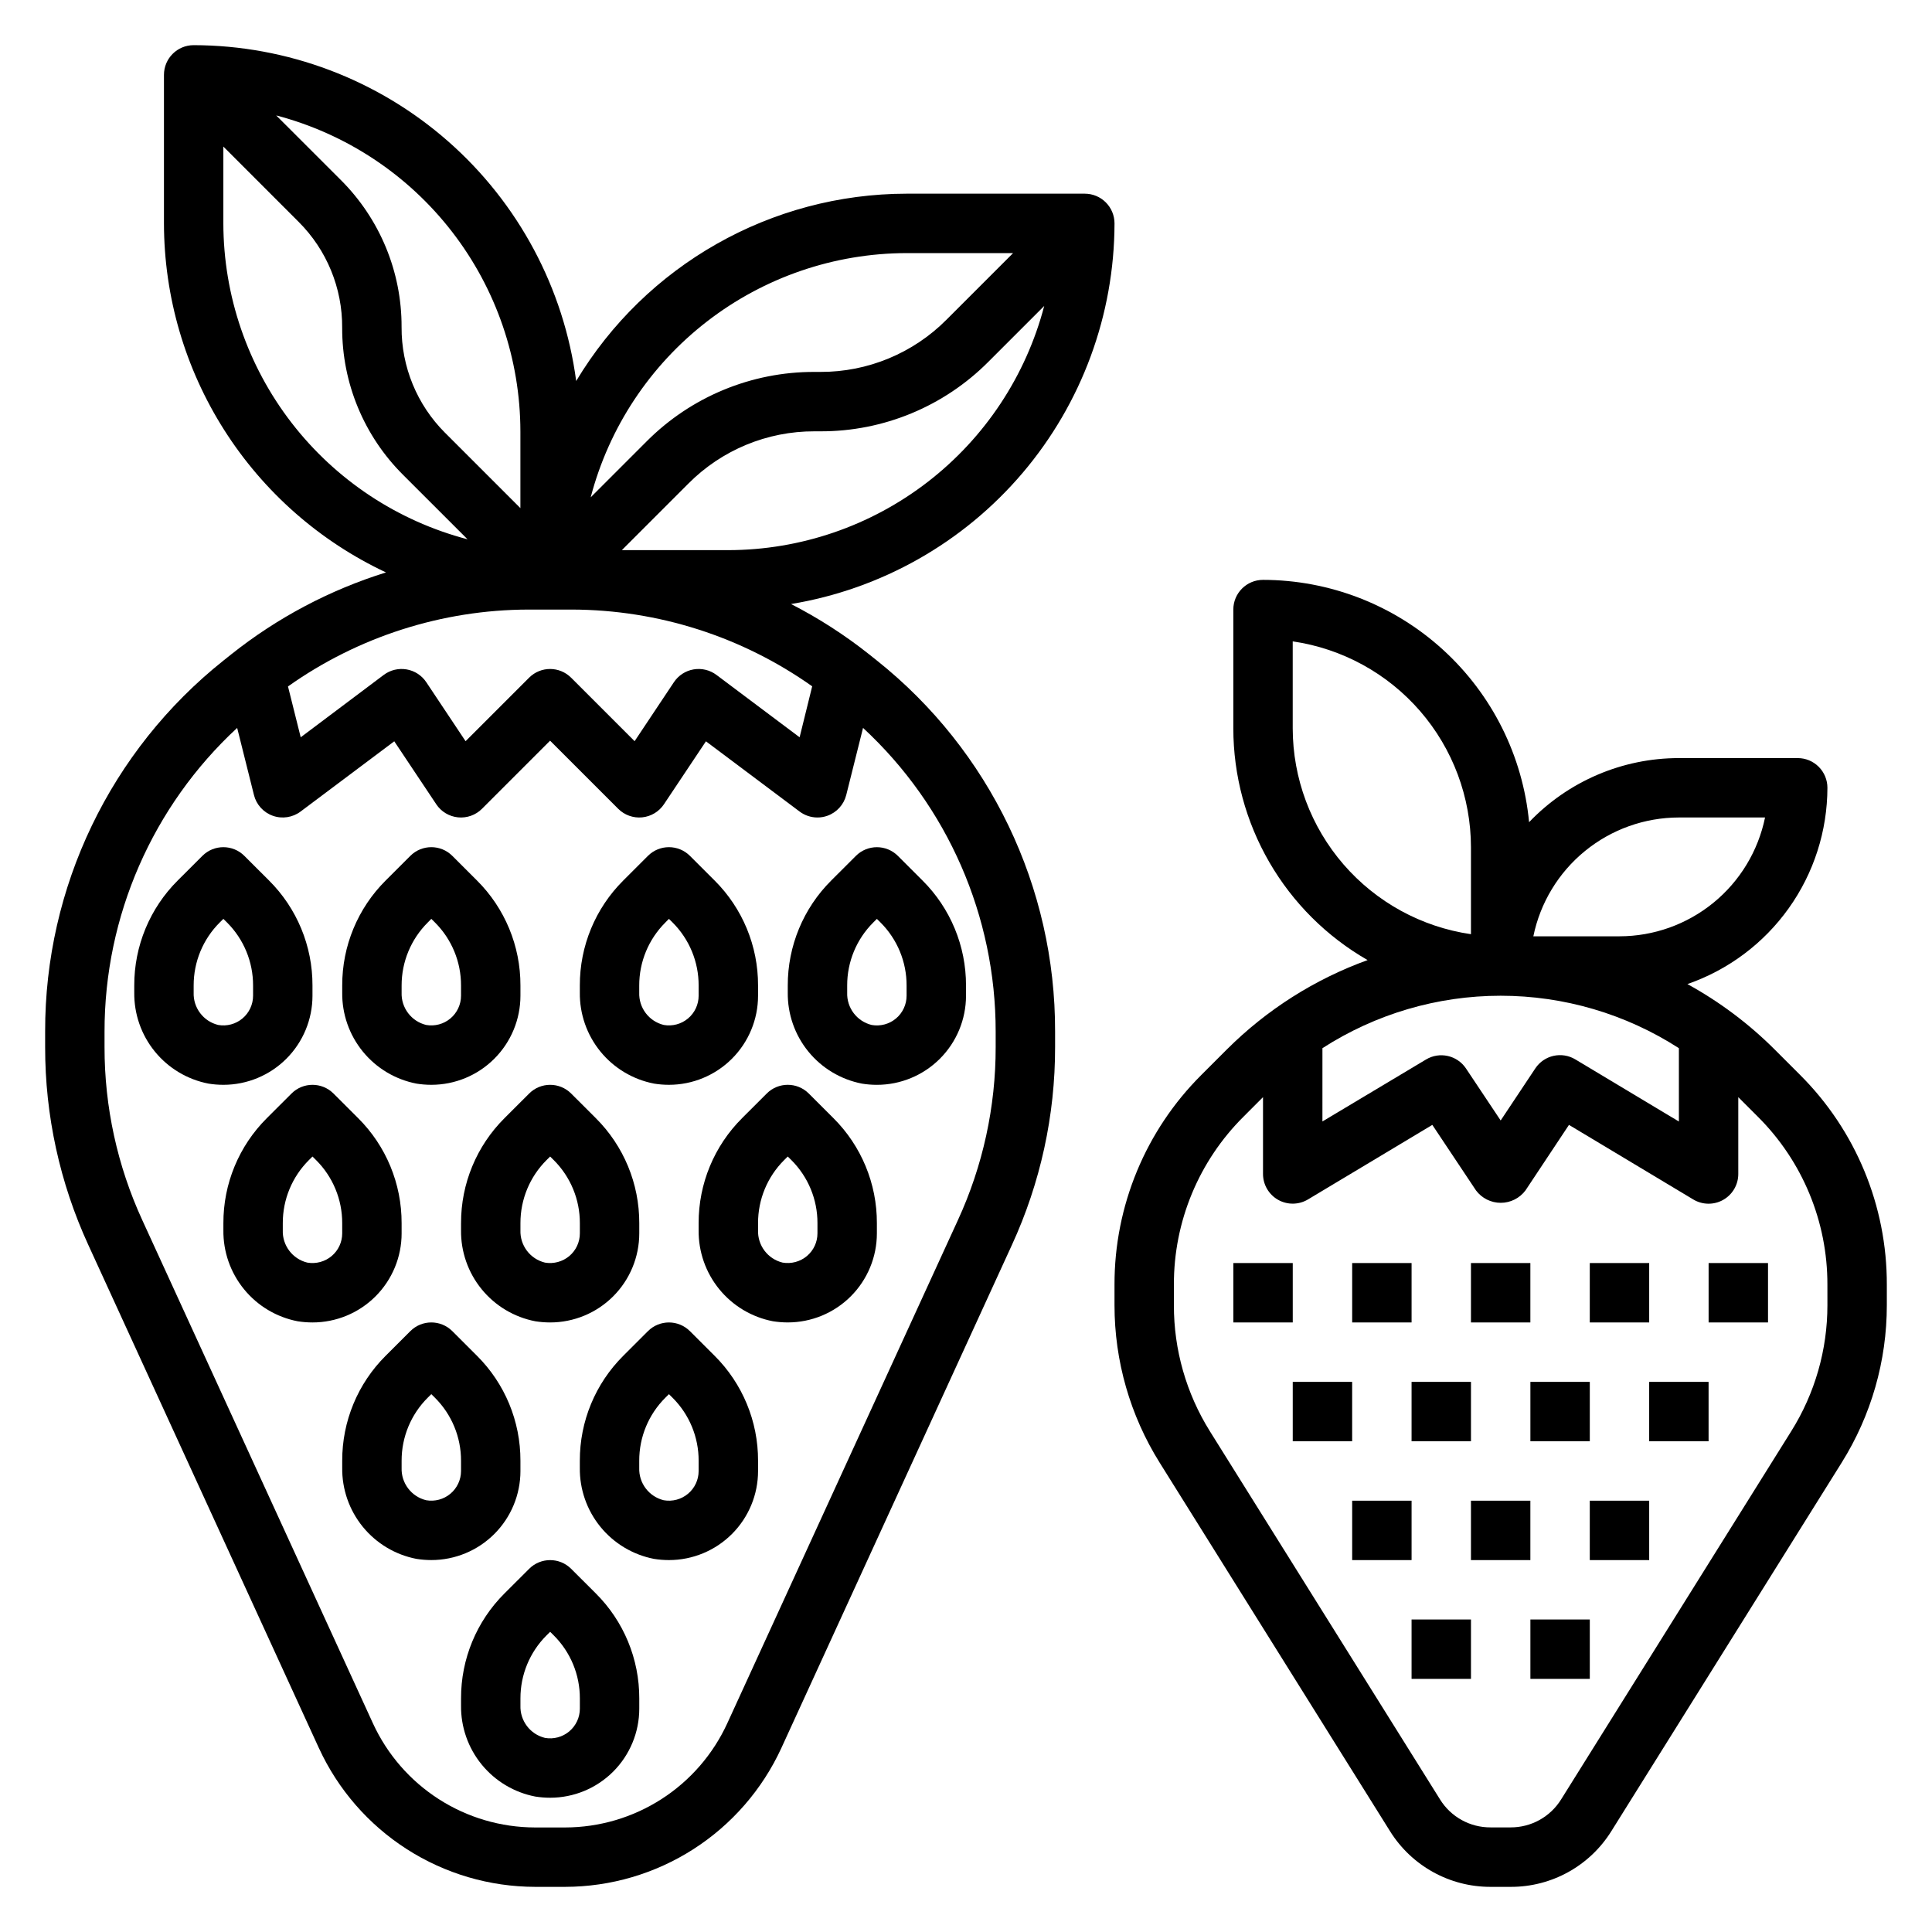 <?xml version="1.0" encoding="UTF-8"?>
<!-- Uploaded to: SVG Repo, www.svgrepo.com, Generator: SVG Repo Mixer Tools -->
<svg fill="#000000" width="800px" height="800px" version="1.1" viewBox="144 144 512 512" xmlns="http://www.w3.org/2000/svg">
 <g>
  <path d="m376.38 319.04-2.062-1.645c-6.438-5.109-13.367-9.57-20.68-13.32 23.914-3.953 45.652-16.258 61.348-34.727 15.695-18.469 24.328-41.906 24.371-66.145 0-2.09-0.832-4.09-2.305-5.566-1.477-1.477-3.481-2.309-5.566-2.309h-47.234c-35.871 0.047-69.098 18.883-87.559 49.645-3.254-24.598-15.324-47.176-33.965-63.543-18.645-16.371-42.594-25.418-67.406-25.461-4.348 0-7.871 3.523-7.871 7.871v39.363c0.027 19.41 5.574 38.414 15.992 54.789 10.418 16.379 25.281 29.457 42.852 37.707-14.891 4.633-28.793 11.988-40.996 21.695l-2.062 1.645c-29.953 23.844-47.363 60.07-47.273 98.352v4.078c-0.023 18.113 3.883 36.02 11.453 52.477l61.117 133.36h0.004c5.043 10.945 13.113 20.219 23.258 26.73 10.148 6.508 21.941 9.977 33.996 10h7.996c12.055-0.023 23.848-3.492 33.992-10 10.145-6.512 18.215-15.785 23.262-26.73l61.117-133.36c7.57-16.457 11.48-34.363 11.453-52.477v-4.078c0.102-38.277-17.293-74.5-47.23-98.352zm-39.359-29.246h-28.23l17.656-17.656c8.84-8.887 20.867-13.867 33.402-13.832h1.574c16.707 0.047 32.742-6.594 44.523-18.441l14.785-14.785c-4.852 18.516-15.695 34.902-30.84 46.609-15.141 11.707-33.73 18.074-52.871 18.105zm47.23-78.719h28.23l-17.656 17.656c-8.84 8.887-20.867 13.867-33.402 13.832h-1.574c-16.711-0.047-32.742 6.598-44.523 18.445l-14.785 14.785v-0.004c4.852-18.516 15.695-34.902 30.84-46.609 15.141-11.707 33.73-18.074 52.871-18.105zm-102.34 47.23v20.355l-19.957-19.957v0.004c-7.449-7.434-11.605-17.547-11.531-28.07 0.039-14.625-5.773-28.652-16.137-38.969l-17.09-17.082c18.516 4.856 34.906 15.699 46.609 30.844 11.707 15.141 18.074 33.734 18.105 52.875zm-78.719-55.102v-20.359l19.953 19.957c7.453 7.434 11.605 17.547 11.535 28.07-0.039 14.625 5.769 28.652 16.137 38.969l17.09 17.082c-18.516-4.856-34.906-15.699-46.613-30.844-11.707-15.141-18.07-33.734-18.102-52.875zm92.402 102.34c22.805 0.059 45.031 7.16 63.645 20.34l-3.332 13.508-22.039-16.531c-1.73-1.297-3.922-1.824-6.055-1.461-2.129 0.363-4.019 1.59-5.219 3.391l-10.414 15.633-16.832-16.832v0.004c-3.074-3.074-8.059-3.074-11.129 0l-16.832 16.832-10.414-15.633v-0.004c-1.203-1.801-3.09-3.027-5.223-3.391-2.133-0.363-4.32 0.164-6.051 1.461l-22.004 16.531-3.371-13.477h0.004c18.605-13.188 40.836-20.305 63.645-20.371zm112.27 115.93c0.023 15.848-3.394 31.512-10.023 45.91l-61.125 133.36c-3.777 8.211-9.832 15.172-17.438 20.055-7.609 4.879-16.457 7.484-25.496 7.5h-7.996c-9.043-0.016-17.887-2.621-25.496-7.5-7.609-4.883-13.66-11.844-17.441-20.055l-61.125-133.36c-6.625-14.398-10.043-30.062-10.02-45.91v-4.078c-0.031-30.559 12.711-59.742 35.148-80.492l4.449 17.773-0.004 0.004c0.641 2.559 2.519 4.629 5.004 5.512 2.484 0.883 5.246 0.461 7.356-1.121l24.828-18.617 11.133 16.688v0.004c1.309 1.961 3.426 3.231 5.773 3.465 2.348 0.23 4.676-0.602 6.34-2.269l18.051-18.051 18.051 18.051c1.668 1.668 3.996 2.5 6.34 2.269 2.348-0.234 4.469-1.504 5.777-3.465l11.133-16.688 24.824 18.613c1.363 1.023 3.019 1.574 4.723 1.574 0.898 0.004 1.789-0.152 2.633-0.453 2.484-0.883 4.363-2.953 5.004-5.512l4.449-17.773v-0.004c22.434 20.754 35.176 49.934 35.148 80.492z"/>
  <path d="m226.81 407.87v-2.699c0.031-10.445-4.117-20.469-11.523-27.836l-6.527-6.519c-3.074-3.074-8.055-3.074-11.129 0l-6.527 6.519c-7.402 7.367-11.555 17.391-11.523 27.836v1.859-0.004c-0.07 5.695 1.859 11.23 5.457 15.645 3.598 4.414 8.633 7.422 14.223 8.5 1.301 0.211 2.617 0.316 3.938 0.316 6.262 0 12.27-2.488 16.699-6.918 4.426-4.43 6.914-10.438 6.914-16.699zm-15.742 0c0 2.328-1.031 4.539-2.816 6.035s-4.141 2.125-6.434 1.719c-3.93-0.961-6.644-4.555-6.496-8.598v-1.859 0.004c-0.016-6.269 2.473-12.285 6.914-16.707l0.961-0.953 0.961 0.953c4.438 4.422 6.926 10.438 6.91 16.707z"/>
  <path d="m254.37 431.17c1.301 0.211 2.617 0.316 3.934 0.316 6.266 0 12.273-2.488 16.699-6.918 4.43-4.43 6.918-10.438 6.918-16.699v-2.699c0.031-10.445-4.121-20.469-11.523-27.836l-6.527-6.519c-3.074-3.074-8.055-3.074-11.129 0l-6.527 6.519c-7.406 7.367-11.555 17.391-11.523 27.836v1.859-0.004c-0.074 5.695 1.859 11.23 5.457 15.645 3.598 4.414 8.629 7.422 14.223 8.5zm-3.938-25.977c-0.016-6.269 2.473-12.281 6.91-16.707l0.961-0.977 0.961 0.953c4.441 4.422 6.93 10.438 6.914 16.707v2.699c0 2.328-1.031 4.539-2.816 6.035s-4.141 2.125-6.434 1.719c-3.934-0.961-6.644-4.555-6.496-8.598z"/>
  <path d="m317.34 431.17c1.301 0.211 2.617 0.316 3.934 0.316 6.266 0 12.27-2.488 16.699-6.918 4.43-4.43 6.918-10.438 6.918-16.699v-2.699c0.031-10.445-4.121-20.469-11.523-27.836l-6.527-6.519c-3.074-3.074-8.059-3.074-11.133 0l-6.527 6.519h0.004c-7.406 7.367-11.555 17.391-11.523 27.836v1.859-0.004c-0.074 5.695 1.859 11.23 5.457 15.645s8.629 7.422 14.223 8.5zm-3.938-25.977c-0.02-6.269 2.473-12.281 6.91-16.707l0.961-0.977 0.961 0.953c4.441 4.422 6.93 10.438 6.91 16.707v2.699c0.004 2.328-1.027 4.539-2.812 6.035-1.785 1.496-4.141 2.125-6.434 1.719-3.934-0.961-6.644-4.555-6.496-8.598z"/>
  <path d="m364.29 377.34c-7.402 7.367-11.551 17.391-11.523 27.836v1.859-0.004c-0.07 5.695 1.859 11.23 5.457 15.645s8.633 7.422 14.223 8.5c1.301 0.211 2.617 0.316 3.938 0.316 6.262 0 12.27-2.488 16.699-6.918 4.43-4.43 6.918-10.438 6.918-16.699v-2.699c0.027-10.445-4.121-20.469-11.527-27.836l-6.527-6.519h0.004c-3.074-3.074-8.059-3.074-11.133 0zm12.094 10.176 0.961 0.953c4.441 4.422 6.93 10.438 6.91 16.707v2.699c0 2.328-1.027 4.539-2.812 6.035s-4.144 2.125-6.438 1.719c-3.93-0.961-6.644-4.555-6.492-8.598v-1.859 0.004c-0.02-6.269 2.469-12.285 6.91-16.707z"/>
  <path d="m250.43 470.85v-2.699c0.031-10.445-4.121-20.469-11.523-27.836l-6.527-6.519c-3.074-3.074-8.055-3.074-11.129 0l-6.527 6.519c-7.406 7.367-11.555 17.391-11.523 27.836v1.859-0.004c-0.074 5.695 1.859 11.23 5.457 15.645 3.598 4.414 8.633 7.422 14.223 8.5 1.301 0.207 2.617 0.312 3.934 0.312 6.266 0 12.273-2.484 16.699-6.914 4.43-4.43 6.918-10.438 6.918-16.699zm-15.742 0c0 2.312-1.016 4.508-2.781 6.004-1.793 1.512-4.16 2.148-6.469 1.75-3.93-0.961-6.644-4.555-6.496-8.598v-1.859 0.004c-0.016-6.269 2.473-12.285 6.914-16.707l0.957-0.953 0.961 0.953c4.441 4.422 6.93 10.438 6.914 16.707z"/>
  <path d="m266.18 468.15v1.859-0.004c-0.074 5.695 1.859 11.23 5.457 15.645 3.598 4.414 8.629 7.422 14.223 8.5 1.301 0.207 2.617 0.312 3.934 0.312 6.266 0 12.27-2.484 16.699-6.914 4.43-4.43 6.918-10.438 6.918-16.699v-2.699c0.031-10.445-4.121-20.469-11.523-27.836l-6.527-6.519c-3.074-3.074-8.059-3.074-11.129 0l-6.527 6.519c-7.406 7.367-11.555 17.391-11.523 27.836zm15.742 0c-0.016-6.269 2.473-12.285 6.91-16.707l0.961-0.953 0.961 0.953c4.441 4.422 6.93 10.438 6.914 16.707v2.699c0 2.312-1.016 4.508-2.781 6.004-1.793 1.508-4.16 2.148-6.469 1.75-3.934-0.961-6.644-4.555-6.496-8.598z"/>
  <path d="m358.33 433.79c-3.074-3.074-8.059-3.074-11.133 0l-6.527 6.519h0.004c-7.406 7.367-11.555 17.391-11.527 27.836v1.859-0.004c-0.07 5.695 1.863 11.23 5.461 15.645 3.598 4.414 8.629 7.422 14.223 8.5 1.301 0.207 2.617 0.312 3.934 0.312 6.266 0 12.27-2.484 16.699-6.914 4.43-4.43 6.918-10.438 6.918-16.699v-2.699c0.031-10.445-4.121-20.469-11.523-27.836zm2.305 37.055c0.004 2.312-1.012 4.508-2.777 6.004-1.793 1.512-4.16 2.148-6.469 1.75-3.934-0.961-6.644-4.555-6.496-8.598v-1.859 0.004c-0.02-6.269 2.469-12.285 6.91-16.707l0.961-0.953 0.961 0.953c4.441 4.422 6.93 10.438 6.91 16.707z"/>
  <path d="m281.92 533.82v-2.703c0.031-10.445-4.121-20.465-11.523-27.832l-6.527-6.519c-3.074-3.074-8.055-3.074-11.129 0l-6.527 6.519c-7.406 7.367-11.555 17.387-11.523 27.832v1.859c-0.074 5.695 1.859 11.23 5.457 15.645 3.598 4.414 8.629 7.422 14.223 8.5 1.301 0.207 2.617 0.312 3.934 0.312 6.266 0 12.273-2.488 16.699-6.914 4.43-4.43 6.918-10.438 6.918-16.699zm-15.742 0c0 2.328-1.031 4.539-2.816 6.035s-4.141 2.125-6.434 1.719c-3.934-0.961-6.644-4.555-6.496-8.598v-1.859c-0.016-6.266 2.473-12.281 6.91-16.703l0.961-0.953 0.961 0.953c4.441 4.422 6.93 10.438 6.914 16.703z"/>
  <path d="m326.84 496.77c-3.074-3.074-8.059-3.074-11.133 0l-6.527 6.519h0.004c-7.406 7.367-11.555 17.387-11.523 27.832v1.859c-0.074 5.695 1.859 11.23 5.457 15.645s8.629 7.422 14.223 8.5c1.301 0.207 2.617 0.312 3.934 0.312 6.266 0 12.27-2.488 16.699-6.914 4.43-4.43 6.918-10.438 6.918-16.699v-2.703c0.031-10.445-4.121-20.465-11.523-27.832zm2.305 37.055c0.004 2.328-1.027 4.539-2.812 6.035-1.785 1.496-4.141 2.125-6.434 1.719-3.934-0.961-6.644-4.555-6.496-8.598v-1.859c-0.02-6.266 2.473-12.281 6.91-16.703l0.961-0.953 0.961 0.953c4.441 4.422 6.93 10.438 6.91 16.703z"/>
  <path d="m295.36 559.75c-3.074-3.074-8.059-3.074-11.129 0l-6.527 6.519v-0.004c-7.406 7.367-11.555 17.391-11.523 27.836v1.859c-0.074 5.691 1.859 11.23 5.457 15.645 3.598 4.414 8.629 7.422 14.223 8.5 1.301 0.207 2.617 0.312 3.934 0.312 6.266 0 12.27-2.488 16.699-6.914 4.43-4.43 6.918-10.438 6.918-16.699v-2.703c0.031-10.445-4.121-20.469-11.523-27.836zm2.309 37.055c0 2.328-1.031 4.539-2.816 6.035-1.785 1.496-4.141 2.125-6.434 1.719-3.934-0.961-6.644-4.555-6.496-8.598v-1.859c-0.016-6.266 2.473-12.281 6.91-16.703l0.961-0.953 0.961 0.953c4.441 4.422 6.93 10.438 6.914 16.703z"/>
  <path d="m620.97 428.79-6.684-6.684c-6.844-6.832-14.625-12.66-23.102-17.316 10.816-3.746 20.203-10.77 26.848-20.09 6.648-9.32 10.23-20.48 10.254-31.93 0-2.086-0.832-4.09-2.309-5.566-1.477-1.477-3.477-2.305-5.566-2.305h-31.488c-14.996 0.004-29.34 6.141-39.699 16.988-1.664-17.555-9.812-33.859-22.848-45.73-13.035-11.875-30.027-18.465-47.66-18.488-4.348 0-7.871 3.523-7.871 7.871v31.488c0.008 12.457 3.301 24.695 9.547 35.477 6.246 10.781 15.227 19.723 26.035 25.926-14.031 5.074-26.773 13.172-37.332 23.715l-6.684 6.684c-14.797 14.723-23.098 34.75-23.055 55.625v5.441c-0.004 14.754 4.141 29.211 11.965 41.719l61.016 97.613c5.731 9.234 15.836 14.84 26.703 14.809h5.305c10.867 0.035 20.973-5.566 26.703-14.801l61.008-97.613c7.828-12.508 11.98-26.969 11.973-41.727v-5.441c0.055-20.887-8.25-40.93-23.059-55.664zm-126.51-7.012c14.086-9.074 30.48-13.898 47.234-13.898 16.75 0 33.148 4.824 47.23 13.898v19.43l-27.434-16.453c-3.598-2.172-8.266-1.133-10.602 2.359l-9.195 13.824-9.195-13.793c-2.336-3.488-7.004-4.531-10.602-2.359l-27.438 16.41zm94.465-61.137h22.832c-1.828 8.887-6.66 16.871-13.688 22.605-7.027 5.738-15.816 8.875-24.887 8.883h-22.828c1.824-8.883 6.656-16.867 13.684-22.602 7.027-5.738 15.816-8.875 24.887-8.887zm-102.34-23.613v-23.059c13.109 1.91 25.094 8.473 33.766 18.484 8.672 10.016 13.449 22.812 13.469 36.062v23.059-0.004c-13.109-1.91-25.094-8.469-33.766-18.484s-13.453-22.812-13.469-36.059zm141.7 152.87c0.004 11.801-3.312 23.363-9.574 33.367l-61.008 97.613c-2.875 4.621-7.941 7.422-13.383 7.398h-5.305c-5.445 0.031-10.512-2.773-13.383-7.398l-61.016-97.613c-6.242-10.008-9.543-21.574-9.52-33.367v-5.441c-0.047-16.715 6.598-32.75 18.453-44.531l5.164-5.172v20.355c0 2.836 1.527 5.453 3.996 6.852 2.469 1.395 5.5 1.355 7.93-0.105l32.945-19.75 11.578 17.375c1.547 2.062 3.973 3.277 6.551 3.277s5.004-1.215 6.551-3.277l11.531-17.375 32.922 19.75c2.43 1.473 5.469 1.52 7.945 0.121 2.477-1.398 4.008-4.023 4.004-6.867v-20.355l5.172 5.172c11.848 11.785 18.488 27.82 18.445 44.531z"/>
  <path d="m470.85 478.72h15.742v15.742h-15.742z"/>
  <path d="m596.8 478.72h15.742v15.742h-15.742z"/>
  <path d="m533.82 541.7h15.742v15.742h-15.742z"/>
  <path d="m502.34 541.7h15.742v15.742h-15.742z"/>
  <path d="m565.31 541.7h15.742v15.742h-15.742z"/>
  <path d="m502.34 478.72h15.742v15.742h-15.742z"/>
  <path d="m533.82 478.72h15.742v15.742h-15.742z"/>
  <path d="m565.31 478.72h15.742v15.742h-15.742z"/>
  <path d="m581.05 510.21h15.742v15.742h-15.742z"/>
  <path d="m549.57 510.21h15.742v15.742h-15.742z"/>
  <path d="m518.08 510.21h15.742v15.742h-15.742z"/>
  <path d="m549.57 573.18h15.742v15.742h-15.742z"/>
  <path d="m518.08 573.18h15.742v15.742h-15.742z"/>
  <path d="m486.59 510.21h15.742v15.742h-15.742z"/>
 </g>
</svg>